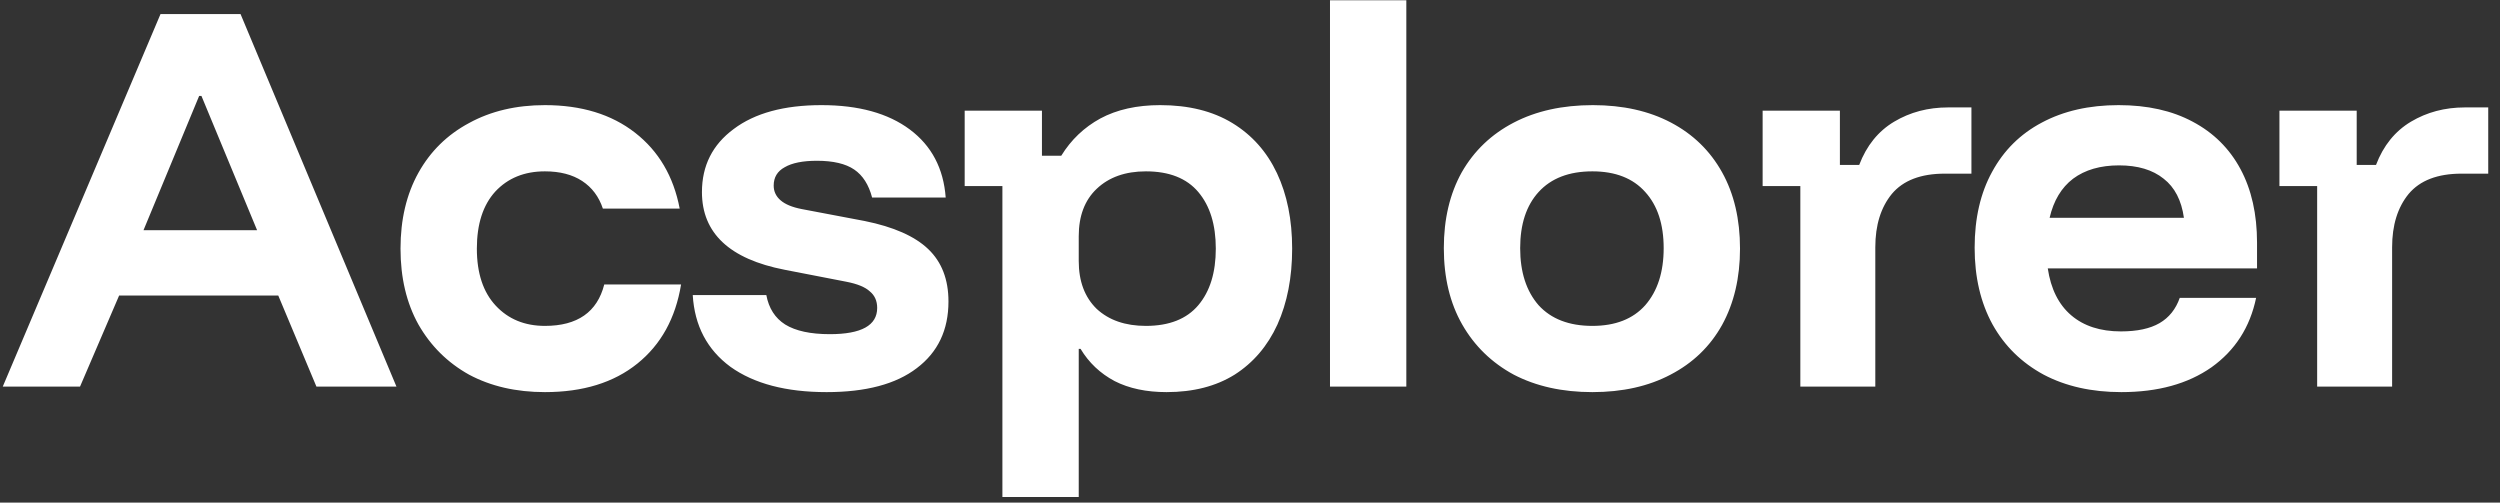 <svg width="194" height="39" viewBox="0 0 194 39" fill="none" xmlns="http://www.w3.org/2000/svg">
<rect x="0" y="0" width="194" height="39" fill="#333333" stroke="none"/>
<path d="M0.214 30L12.456 1.091H18.666L30.765 30H24.555L21.593 22.933H9.244L6.21 30H0.214ZM11.135 17.865H19.951L15.632 7.444H15.454L11.135 17.865ZM42.286 30.428C40.05 30.428 38.087 29.976 36.397 29.072C34.732 28.144 33.423 26.847 32.471 25.182C31.544 23.516 31.08 21.553 31.08 19.293C31.08 17.032 31.544 15.07 32.471 13.404C33.399 11.739 34.708 10.454 36.397 9.549C38.087 8.622 40.05 8.158 42.286 8.158C45.118 8.158 47.45 8.871 49.282 10.299C51.114 11.727 52.268 13.69 52.744 16.188H46.783C46.474 15.26 45.939 14.546 45.177 14.046C44.416 13.547 43.452 13.297 42.286 13.297C40.692 13.297 39.407 13.82 38.432 14.867C37.48 15.914 37.004 17.389 37.004 19.293C37.004 21.196 37.492 22.672 38.468 23.718C39.443 24.765 40.716 25.289 42.286 25.289C44.808 25.289 46.343 24.218 46.89 22.077H52.851C52.422 24.694 51.292 26.74 49.46 28.215C47.628 29.691 45.237 30.428 42.286 30.428ZM64.143 30.428C61.002 30.428 58.516 29.774 56.684 28.465C54.875 27.133 53.9 25.277 53.757 22.898H59.467C59.658 23.921 60.145 24.682 60.931 25.182C61.74 25.681 62.894 25.931 64.393 25.931C66.843 25.931 68.069 25.253 68.069 23.897C68.069 23.35 67.878 22.921 67.498 22.612C67.141 22.279 66.534 22.029 65.677 21.863L60.895 20.935C56.612 20.102 54.471 18.091 54.471 14.903C54.471 12.857 55.291 11.227 56.933 10.013C58.575 8.776 60.847 8.158 63.75 8.158C66.629 8.158 68.913 8.788 70.603 10.049C72.292 11.31 73.22 13.071 73.386 15.331H67.676C67.414 14.332 66.95 13.606 66.284 13.154C65.618 12.702 64.654 12.476 63.393 12.476C62.299 12.476 61.466 12.643 60.895 12.976C60.324 13.285 60.038 13.761 60.038 14.403C60.038 14.855 60.217 15.236 60.574 15.545C60.931 15.855 61.478 16.081 62.215 16.224L67.105 17.151C69.342 17.604 70.983 18.329 72.03 19.329C73.077 20.328 73.601 21.684 73.601 23.397C73.601 25.61 72.78 27.335 71.138 28.572C69.52 29.81 67.188 30.428 64.143 30.428ZM77.786 38.566V14.439H74.859V8.586H80.855V12.084H82.354C83.116 10.846 84.127 9.883 85.388 9.193C86.673 8.503 88.219 8.158 90.028 8.158C92.24 8.158 94.108 8.622 95.631 9.549C97.154 10.477 98.308 11.774 99.093 13.44C99.878 15.105 100.271 17.056 100.271 19.293C100.271 21.529 99.89 23.492 99.129 25.182C98.367 26.847 97.261 28.144 95.809 29.072C94.358 29.976 92.597 30.428 90.527 30.428C88.957 30.428 87.613 30.143 86.494 29.572C85.376 28.977 84.496 28.144 83.853 27.073H83.71V38.566H77.786ZM88.921 25.289C90.73 25.289 92.086 24.753 92.99 23.683C93.894 22.612 94.346 21.149 94.346 19.293C94.346 17.437 93.894 15.974 92.99 14.903C92.086 13.832 90.73 13.297 88.921 13.297C87.327 13.297 86.054 13.749 85.102 14.653C84.174 15.534 83.71 16.759 83.71 18.329V20.256C83.71 21.827 84.174 23.064 85.102 23.968C86.054 24.849 87.327 25.289 88.921 25.289ZM103.207 30V0.02H109.131V30H103.207ZM123.569 30.428C121.237 30.428 119.203 29.976 117.466 29.072C115.753 28.144 114.42 26.847 113.468 25.182C112.517 23.516 112.041 21.541 112.041 19.257C112.041 16.997 112.505 15.034 113.433 13.368C114.384 11.703 115.729 10.418 117.466 9.514C119.203 8.61 121.249 8.158 123.604 8.158C125.936 8.158 127.959 8.61 129.672 9.514C131.385 10.418 132.705 11.703 133.633 13.368C134.561 15.034 135.025 17.009 135.025 19.293C135.025 21.553 134.561 23.528 133.633 25.218C132.705 26.883 131.373 28.168 129.636 29.072C127.923 29.976 125.901 30.428 123.569 30.428ZM123.569 25.289C125.353 25.289 126.721 24.753 127.673 23.683C128.625 22.588 129.101 21.113 129.101 19.257C129.101 17.401 128.625 15.95 127.673 14.903C126.721 13.832 125.353 13.297 123.569 13.297C121.76 13.297 120.369 13.832 119.393 14.903C118.441 15.95 117.965 17.401 117.965 19.257C117.965 21.113 118.441 22.588 119.393 23.683C120.369 24.753 121.76 25.289 123.569 25.289ZM139.706 30V14.439H136.78V8.586H142.776V12.797H144.275C144.846 11.298 145.75 10.18 146.987 9.442C148.224 8.705 149.616 8.336 151.163 8.336H152.983V13.475H150.913C149.057 13.475 147.689 13.999 146.809 15.046C145.952 16.093 145.524 17.473 145.524 19.186V30H139.706ZM164.618 30.428C162.31 30.428 160.299 29.976 158.586 29.072C156.873 28.144 155.552 26.847 154.624 25.182C153.696 23.492 153.232 21.506 153.232 19.221C153.232 16.937 153.685 14.974 154.589 13.333C155.493 11.667 156.778 10.394 158.443 9.514C160.133 8.61 162.119 8.158 164.404 8.158C166.64 8.158 168.555 8.586 170.15 9.442C171.768 10.299 173.005 11.524 173.861 13.118C174.718 14.713 175.146 16.616 175.146 18.829V20.828H158.907C159.145 22.422 159.752 23.635 160.727 24.468C161.703 25.301 162.988 25.717 164.582 25.717C165.843 25.717 166.842 25.503 167.58 25.075C168.318 24.646 168.841 23.992 169.15 23.112H175.075C174.599 25.396 173.445 27.192 171.613 28.501C169.781 29.786 167.449 30.428 164.618 30.428ZM159.05 16.902H169.472C169.281 15.545 168.758 14.534 167.901 13.868C167.045 13.178 165.891 12.833 164.439 12.833C162.988 12.833 161.798 13.178 160.87 13.868C159.966 14.558 159.359 15.569 159.05 16.902ZM179.811 30V14.439H176.884V8.586H182.88V12.797H184.379C184.95 11.298 185.854 10.18 187.091 9.442C188.329 8.705 189.721 8.336 191.267 8.336H193.087V13.475H191.017C189.161 13.475 187.793 13.999 186.913 15.046C186.056 16.093 185.628 17.473 185.628 19.186V30H179.811Z" fill="white"/>
</svg>
